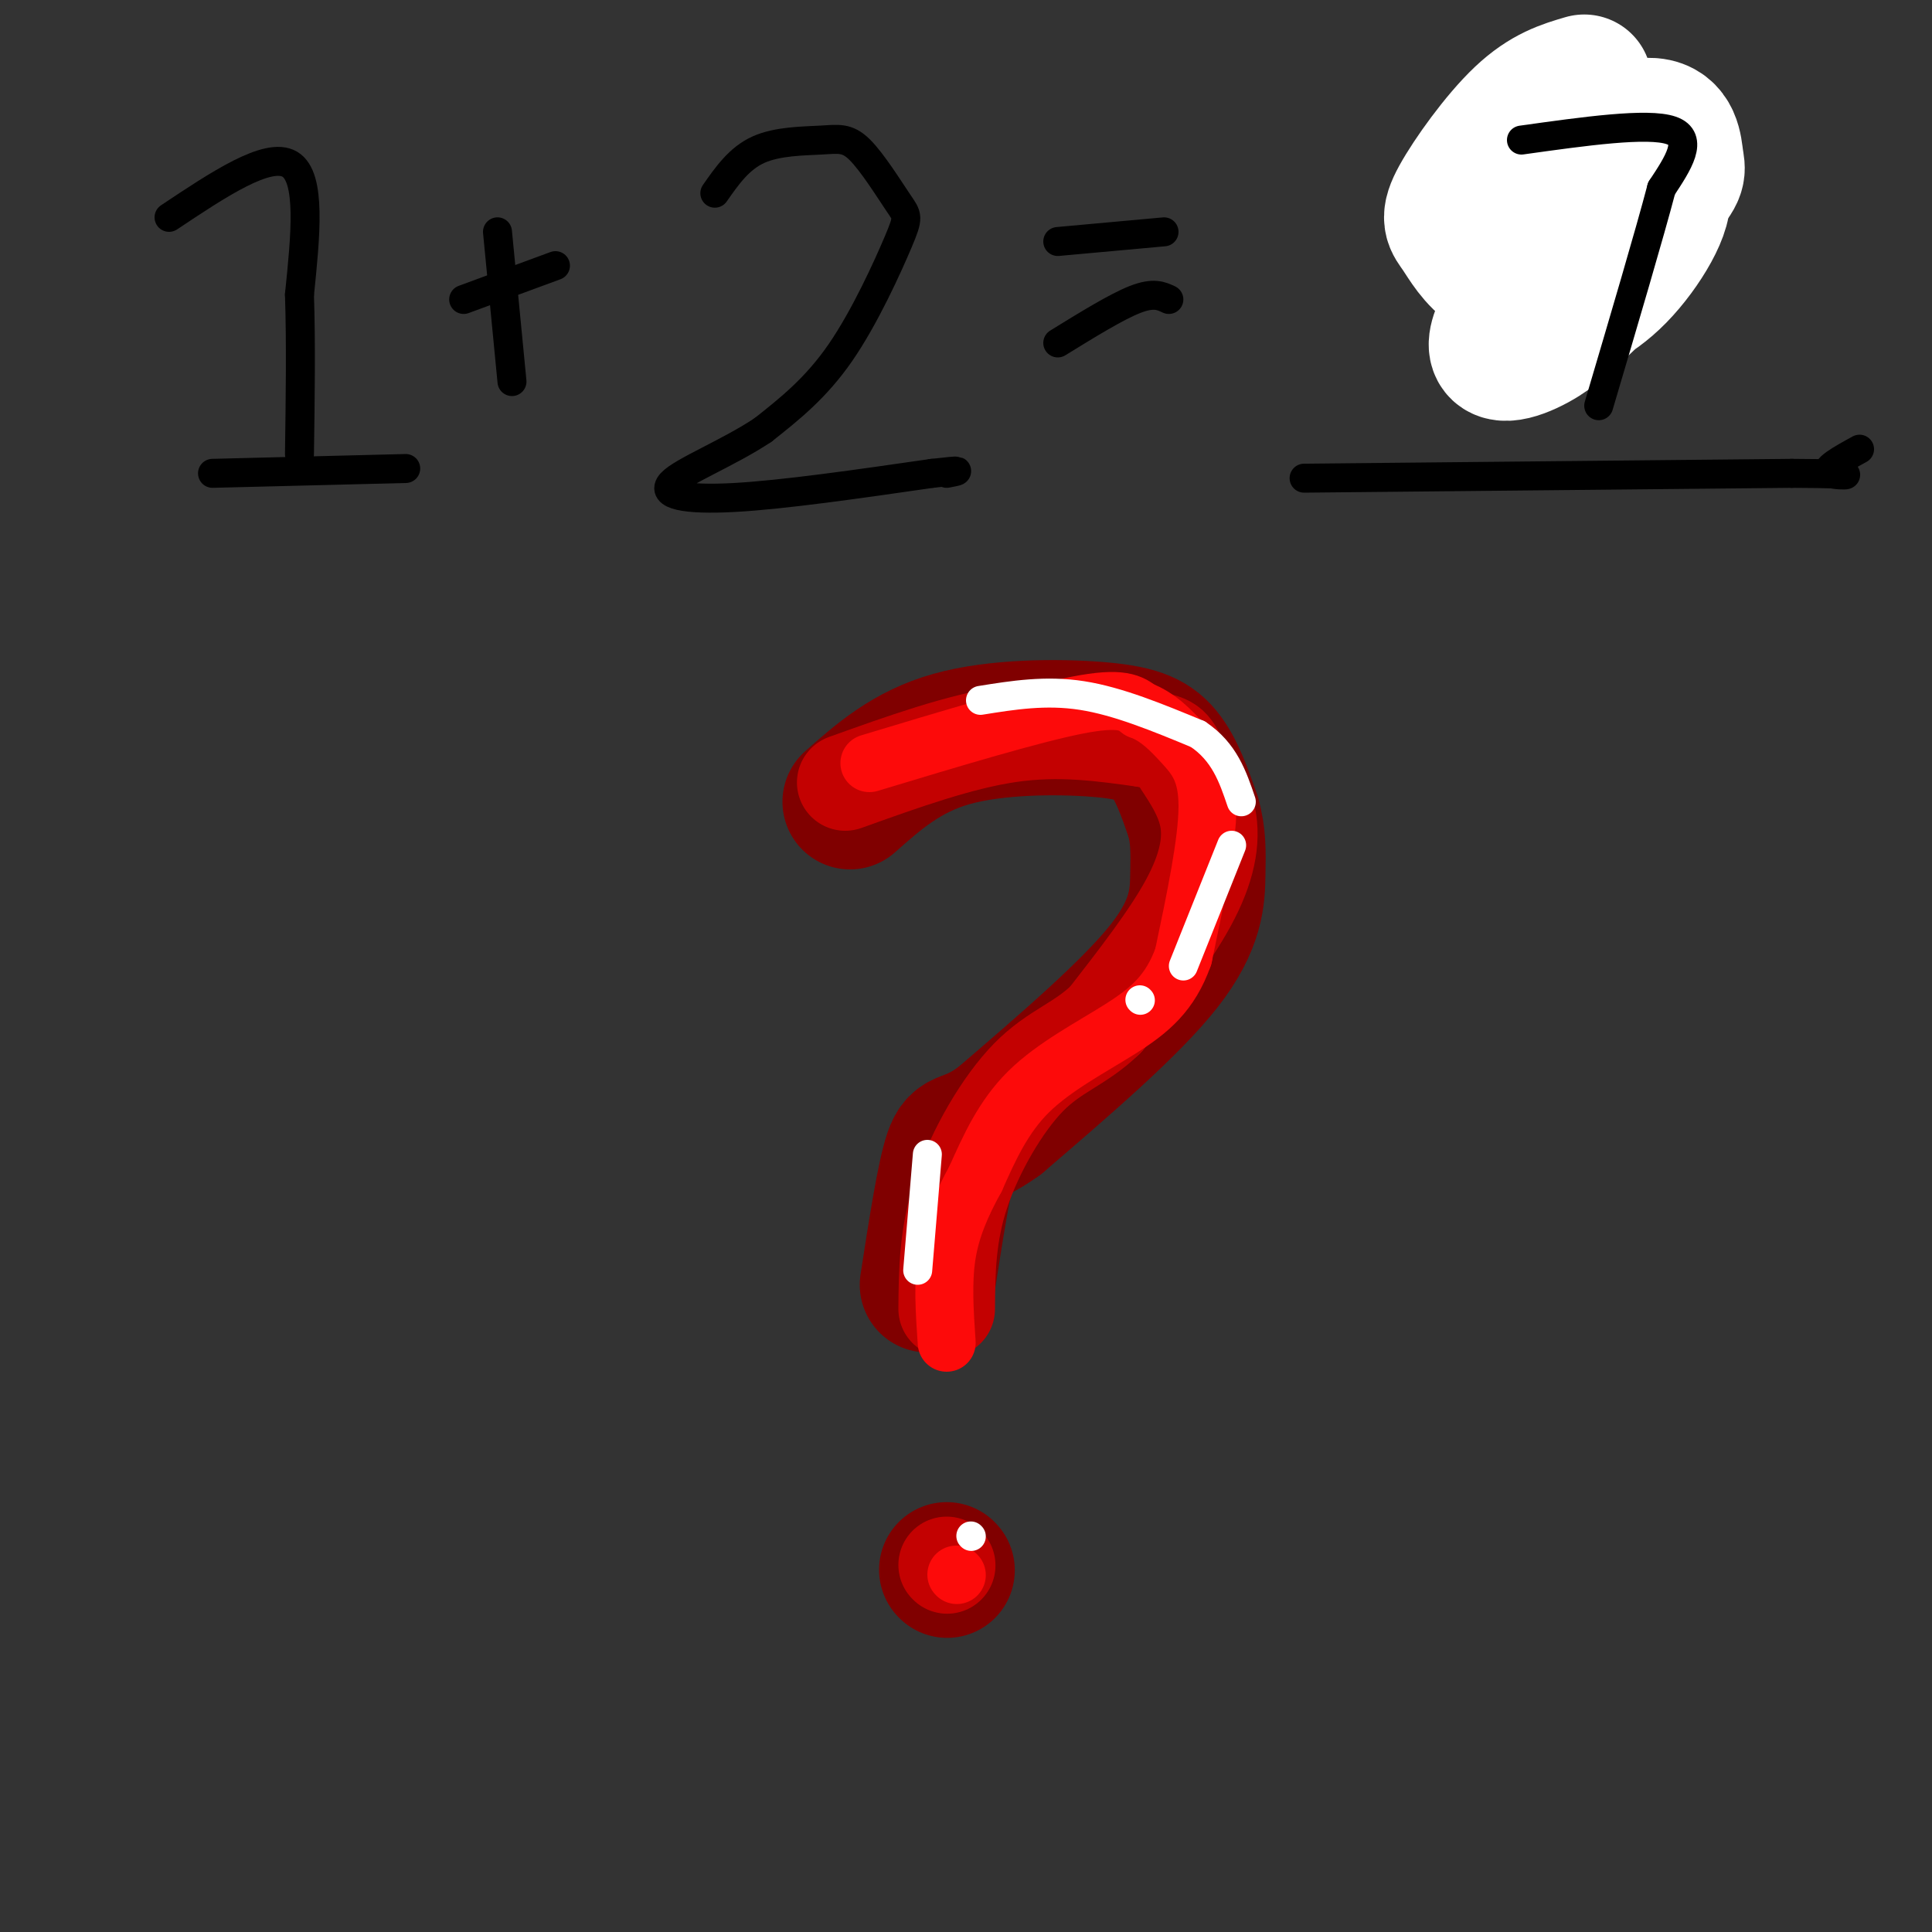 <svg viewBox='0 0 400 400' version='1.1' xmlns='http://www.w3.org/2000/svg' xmlns:xlink='http://www.w3.org/1999/xlink'><rect x="0" y="0" width="400" height="400" fill="#333333" stroke="none"/><g fill='none' stroke='rgb(0,0,0)' stroke-width='6' stroke-linecap='round' stroke-linejoin='round'><path d='M35,45c10.250,-6.833 20.500,-13.667 25,-11c4.500,2.667 3.250,14.833 2,27'/><path d='M62,61c0.333,10.000 0.167,21.500 0,33'/><path d='M44,98c0.000,0.000 40.000,-1.000 40,-1'/><path d='M103,48c0.000,0.000 3.000,31.000 3,31'/><path d='M115,55c0.000,0.000 -19.000,7.000 -19,7'/><path d='M148,40c2.514,-3.600 5.029,-7.200 9,-9c3.971,-1.800 9.399,-1.800 13,-2c3.601,-0.200 5.374,-0.601 8,2c2.626,2.601 6.106,8.202 8,11c1.894,2.798 2.202,2.792 0,8c-2.202,5.208 -6.915,15.631 -12,23c-5.085,7.369 -10.543,11.685 -16,16'/><path d='M158,89c-7.060,4.726 -16.708,8.542 -19,11c-2.292,2.458 2.774,3.560 13,3c10.226,-0.560 25.613,-2.780 41,-5'/><path d='M193,98c7.333,-0.833 5.167,-0.417 3,0'/><path d='M219,50c0.000,0.000 22.000,-2.000 22,-2'/><path d='M219,71c6.083,-3.750 12.167,-7.500 16,-9c3.833,-1.500 5.417,-0.750 7,0'/><path d='M270,99c0.000,0.000 101.000,-1.000 101,-1'/><path d='M371,98c17.222,0.067 9.778,0.733 8,0c-1.778,-0.733 2.111,-2.867 6,-5'/><path d='M304,30c0.887,-2.577 1.774,-5.155 4,-8c2.226,-2.845 5.792,-5.958 10,-7c4.208,-1.042 9.060,-0.012 12,3c2.940,3.012 3.970,8.006 5,13'/><path d='M335,31c1.536,3.690 2.875,6.417 -1,11c-3.875,4.583 -12.964,11.024 -17,16c-4.036,4.976 -3.018,8.488 -2,12'/><path d='M314,83c0.000,0.000 0.100,0.100 0.1,0.1'/></g>
<g fill='none' stroke='rgb(128,0,0)' stroke-width='28' stroke-linecap='round' stroke-linejoin='round'><path d='M176,166c5.863,-5.196 11.726,-10.393 21,-13c9.274,-2.607 21.958,-2.625 30,-2c8.042,0.625 11.440,1.893 14,5c2.560,3.107 4.280,8.054 6,13'/><path d='M247,169c1.167,3.976 1.083,7.417 1,12c-0.083,4.583 -0.167,10.310 -7,19c-6.833,8.690 -20.417,20.345 -34,32'/><path d='M207,232c-7.289,5.333 -8.511,2.667 -10,7c-1.489,4.333 -3.244,15.667 -5,27'/><path d='M196,325c0.000,0.000 0.100,0.100 0.1,0.1'/></g>
<g fill='none' stroke='rgb(195,1,1)' stroke-width='20' stroke-linecap='round' stroke-linejoin='round'><path d='M175,162c11.833,-4.250 23.667,-8.500 34,-10c10.333,-1.500 19.167,-0.250 28,1'/><path d='M237,153c5.544,0.544 5.404,1.404 7,4c1.596,2.596 4.930,6.930 6,12c1.070,5.070 -0.123,10.877 -4,18c-3.877,7.123 -10.439,15.561 -17,24'/><path d='M229,211c-5.452,5.286 -10.583,6.500 -16,12c-5.417,5.500 -11.119,15.286 -14,24c-2.881,8.714 -2.940,16.357 -3,24'/><path d='M196,324c0.000,0.000 0.100,0.100 0.1,0.1'/></g>
<g fill='none' stroke='rgb(253,10,10)' stroke-width='12' stroke-linecap='round' stroke-linejoin='round'><path d='M180,158c16.833,-5.083 33.667,-10.167 43,-12c9.333,-1.833 11.167,-0.417 13,1'/><path d='M236,147c3.690,1.333 6.417,4.167 9,7c2.583,2.833 5.024,5.667 5,13c-0.024,7.333 -2.512,19.167 -5,31'/><path d='M245,198c-2.714,7.631 -7.000,11.208 -13,15c-6.000,3.792 -13.714,7.798 -19,13c-5.286,5.202 -8.143,11.601 -11,18'/><path d='M202,244c-3.044,5.556 -5.156,10.444 -6,16c-0.844,5.556 -0.422,11.778 0,18'/><path d='M198,326c0.000,0.000 0.100,0.100 0.1,0.1'/></g>
<g fill='none' stroke='rgb(255,255,255)' stroke-width='6' stroke-linecap='round' stroke-linejoin='round'><path d='M203,145c6.750,-1.083 13.500,-2.167 21,-1c7.500,1.167 15.750,4.583 24,8'/><path d='M248,152c5.500,3.667 7.250,8.833 9,14'/><path d='M255,175c0.000,0.000 -10.000,25.000 -10,25'/><path d='M236,207c0.000,0.000 0.100,0.100 0.1,0.1'/><path d='M201,318c0.000,0.000 0.100,0.100 0.1,0.1'/><path d='M192,239c0.000,0.000 -2.000,24.000 -2,24'/></g>
<g fill='none' stroke='rgb(255,255,255)' stroke-width='28' stroke-linecap='round' stroke-linejoin='round'><path d='M328,17c-4.055,1.189 -8.110,2.379 -13,7c-4.890,4.621 -10.616,12.675 -13,17c-2.384,4.325 -1.427,4.921 0,7c1.427,2.079 3.323,5.640 7,8c3.677,2.360 9.136,3.518 16,0c6.864,-3.518 15.132,-11.712 19,-16c3.868,-4.288 3.335,-4.671 3,-7c-0.335,-2.329 -0.471,-6.604 -5,-7c-4.529,-0.396 -13.450,3.086 -20,8c-6.550,4.914 -10.729,11.261 -12,16c-1.271,4.739 0.364,7.869 2,11'/><path d='M312,61c1.410,2.812 3.934,4.343 8,4c4.066,-0.343 9.673,-2.560 15,-8c5.327,-5.440 10.374,-14.104 9,-17c-1.374,-2.896 -9.169,-0.026 -17,7c-7.831,7.026 -15.698,18.206 -17,23c-1.302,4.794 3.960,3.203 8,1c4.040,-2.203 6.857,-5.016 10,-8c3.143,-2.984 6.612,-6.138 8,-10c1.388,-3.862 0.694,-8.431 0,-13'/><path d='M336,40c0.000,-2.333 0.000,-1.667 0,-1'/></g>
<g fill='none' stroke='rgb(0,0,0)' stroke-width='6' stroke-linecap='round' stroke-linejoin='round'><path d='M315,29c13.083,-1.833 26.167,-3.667 31,-2c4.833,1.667 1.417,6.833 -2,12'/><path d='M344,39c-2.500,9.500 -7.750,27.250 -13,45'/></g>
</svg>